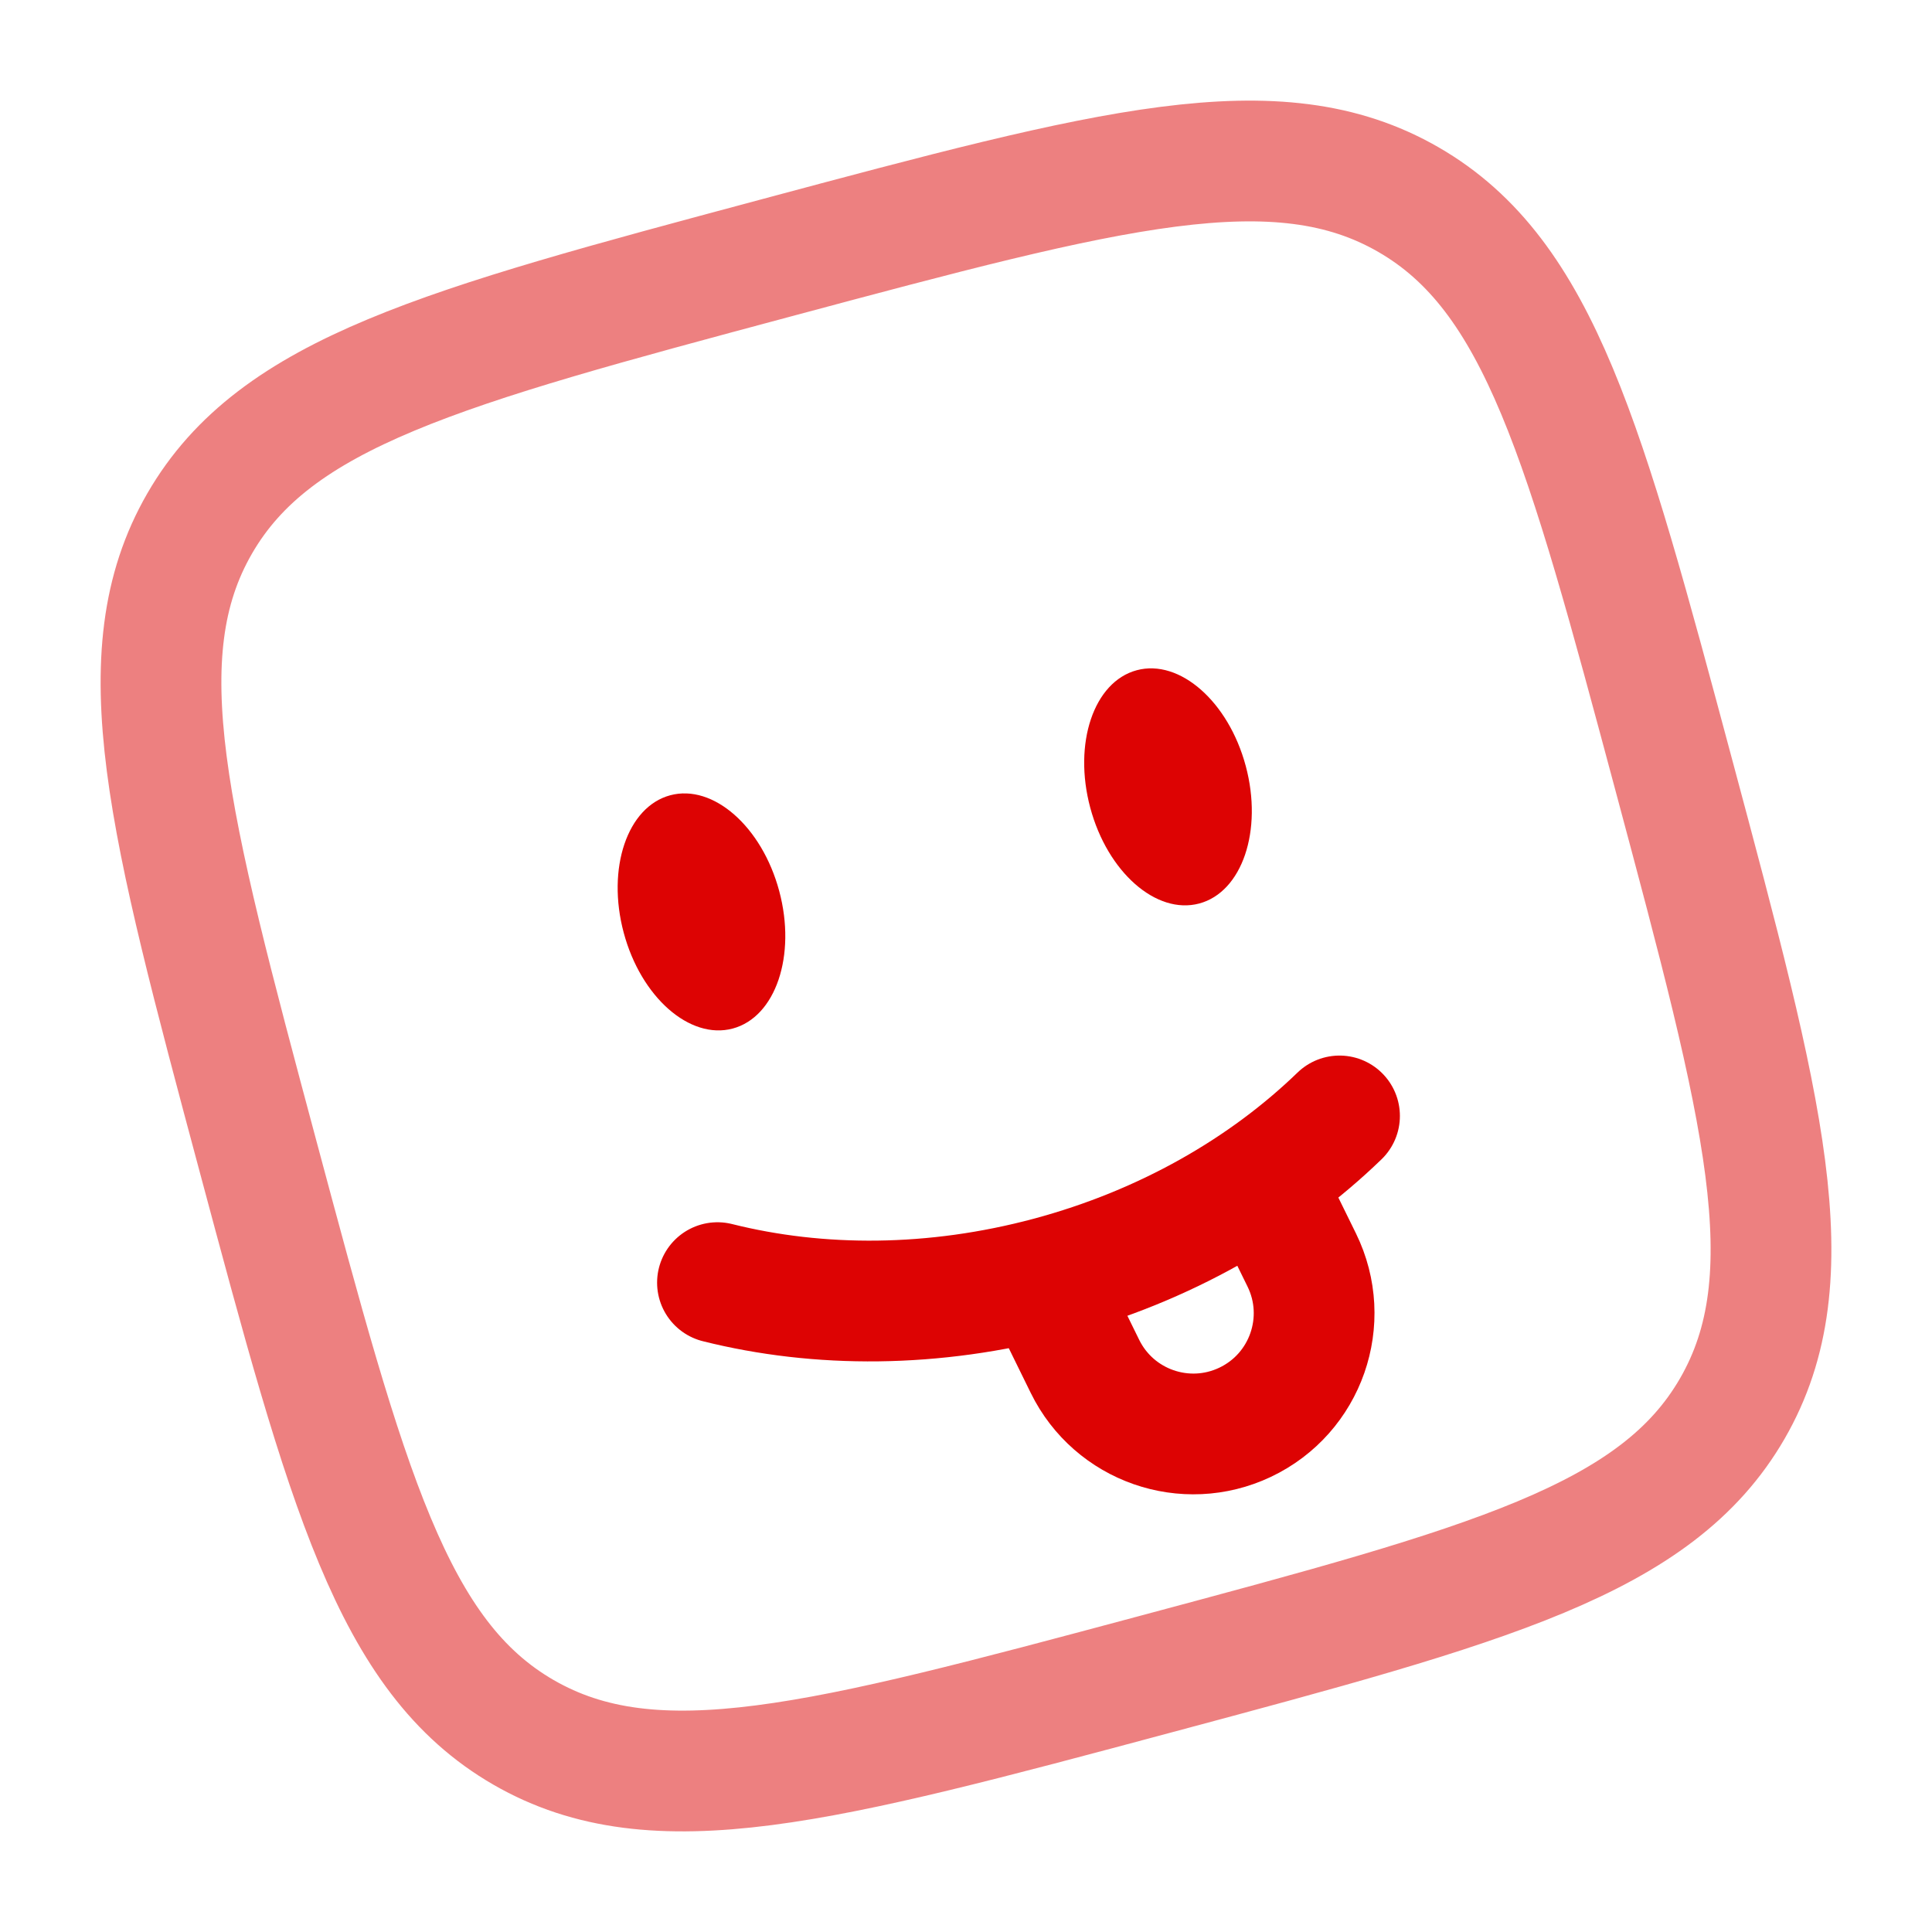 <svg width="36" height="36" viewBox="0 0 36 36" fill="none" xmlns="http://www.w3.org/2000/svg">
<path d="M13.369 23.9C15.256 24.373 17.398 24.373 19.553 23.796C21.707 23.218 23.562 22.147 24.96 20.794" stroke="#DD0303" stroke-width="2.25" stroke-linecap="round"/>
<ellipse cx="21.764" cy="14.662" rx="1.5" ry="2.25" transform="rotate(-15 21.764 14.662)" fill="#DD0303"/>
<ellipse cx="13.071" cy="16.992" rx="1.5" ry="2.25" transform="rotate(-15 13.071 16.992)" fill="#DD0303"/>
<path opacity="0.5" d="M4.805 21.535C3.139 15.316 2.305 12.206 3.72 9.755C5.134 7.305 8.244 6.472 14.464 4.805C20.684 3.139 23.794 2.305 26.245 3.72C28.695 5.134 29.528 8.244 31.195 14.464C32.861 20.684 33.695 23.794 32.28 26.245C30.866 28.695 27.756 29.528 21.535 31.195C15.316 32.861 12.206 33.695 9.755 32.28C7.305 30.866 6.472 27.756 4.805 21.535Z" stroke="#DD0303" stroke-width="2.25"/>
<path d="M19.5 24L20.217 25.461C20.759 26.565 22.087 27.029 23.199 26.503C24.334 25.966 24.809 24.605 24.256 23.478L23.567 22.075" stroke="#DD0303" stroke-width="2.25"/>
</svg>
